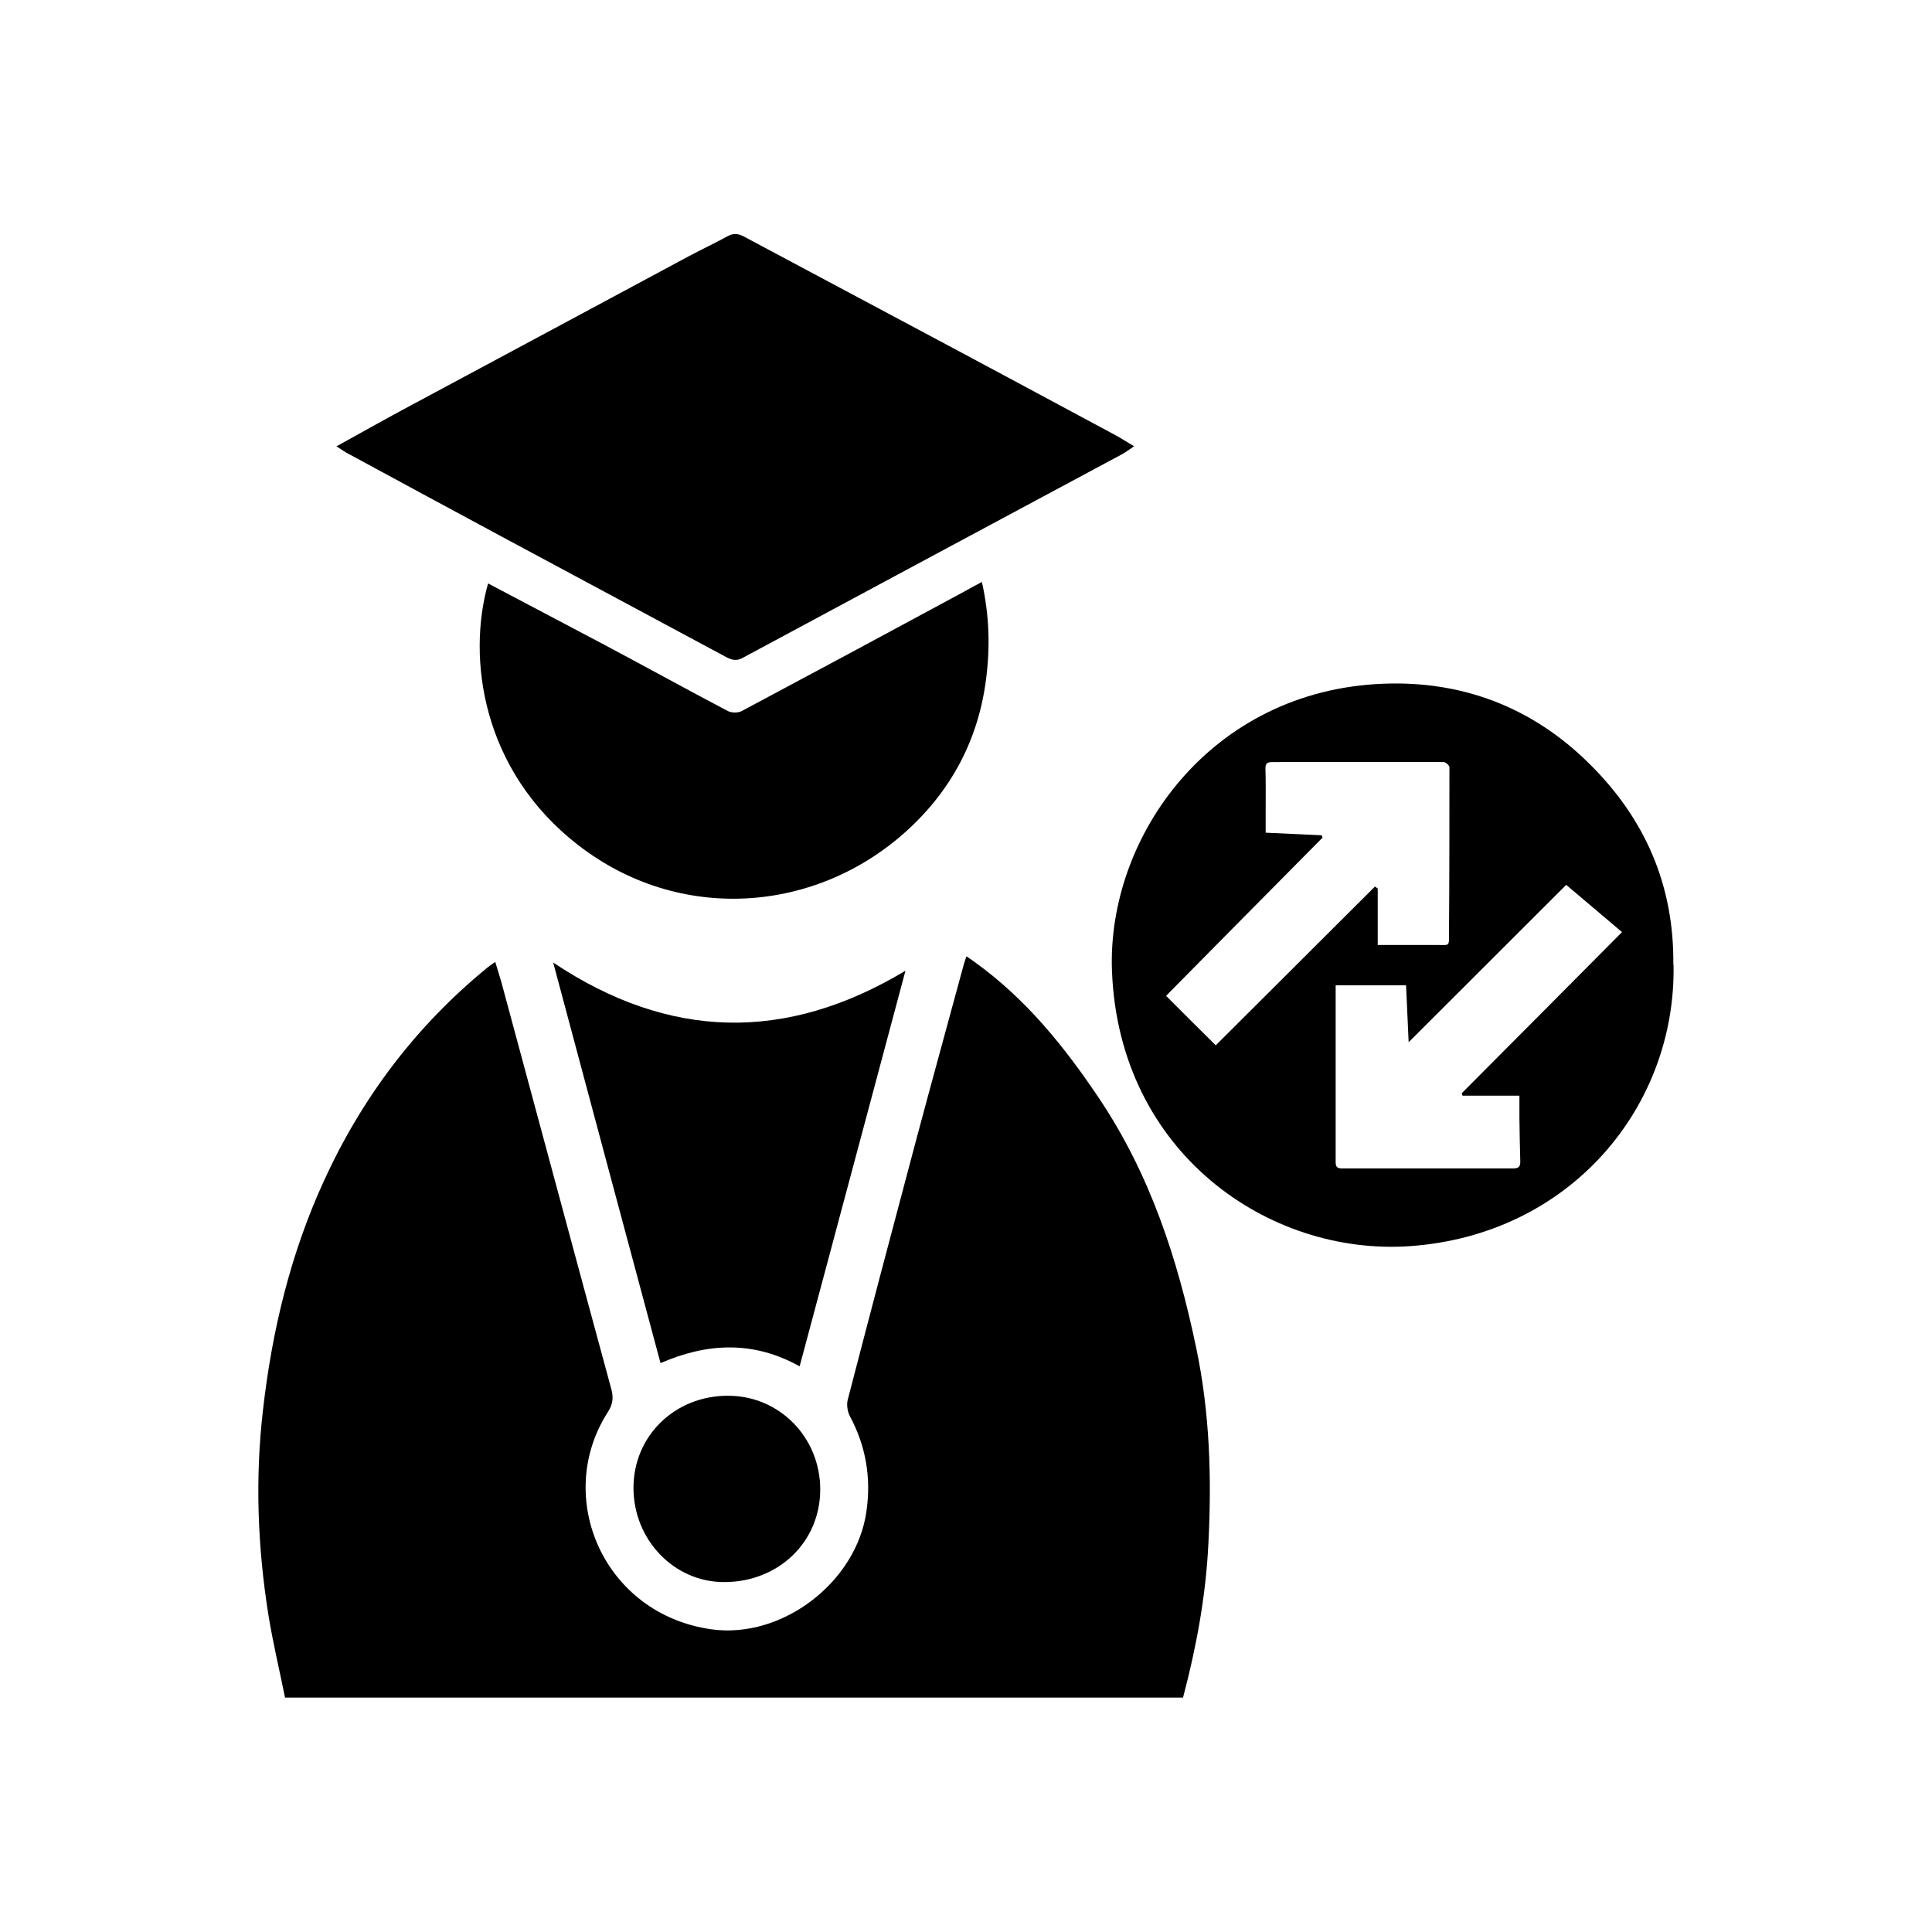 <?xml version="1.0" encoding="UTF-8"?>
<svg id="Layer_1" data-name="Layer 1" xmlns="http://www.w3.org/2000/svg" viewBox="0 0 90 90">
  <path d="m13.28,79.09c-.26-1.29-.57-2.58-.78-3.88-.5-3.16-.62-6.33-.25-9.52.42-3.7,1.28-7.27,2.83-10.66,1.78-3.9,4.3-7.24,7.63-9.96.1-.08.2-.15.36-.26.1.34.2.63.28.92,1.71,6.33,3.41,12.66,5.13,18.99.11.4.06.72-.17,1.07-2.53,3.95-.2,9.4,4.83,10.11,3.29.46,6.75-2.19,7.22-5.48.23-1.58-.02-3.05-.77-4.45-.11-.21-.16-.53-.1-.76,1.05-4.05,2.12-8.1,3.2-12.15.73-2.73,1.48-5.45,2.22-8.18.03-.09.06-.18.11-.33.15.1.27.18.39.27,2.38,1.71,4.18,3.94,5.8,6.36,2.37,3.54,3.65,7.47,4.51,11.59.64,3.03.73,6.09.57,9.17-.12,2.42-.56,4.8-1.18,7.14H13.28Z"/>
  <path d="m15.66,20.8c1.21-.67,2.33-1.3,3.47-1.91,4.32-2.32,8.64-4.63,12.95-6.95.6-.32,1.22-.61,1.82-.94.26-.14.47-.12.72,0,4.15,2.22,8.3,4.42,12.44,6.64,1.63.87,3.25,1.75,4.88,2.62.28.15.55.33.89.53-.23.15-.39.28-.58.38-5.89,3.16-11.79,6.32-17.68,9.49-.27.14-.48.08-.72-.04-3.5-1.88-7.01-3.76-10.51-5.64-2.4-1.29-4.8-2.59-7.2-3.89-.14-.08-.27-.17-.48-.31Z"/>
  <path d="m77.96,44.93c.13,6.59-4.77,12.59-12.28,13.12-6.57.46-13.55-4.34-13.88-12.81-.24-6.25,4.59-13.09,12.66-13.39,3.65-.14,6.91,1.09,9.55,3.7,2.62,2.57,3.98,5.69,3.94,9.39Zm-15.74.96c0,2.78,0,5.52,0,8.27,0,.25.14.27.33.27,2.65,0,5.29,0,7.94,0,.27,0,.34-.1.33-.35-.02-.67-.03-1.34-.04-2.01,0-.32,0-.64,0-1.03h-2.65s-.03-.07-.04-.11c2.45-2.46,4.9-4.92,7.47-7.51-.88-.74-1.71-1.45-2.6-2.2-2.36,2.36-4.84,4.83-7.34,7.33-.04-.89-.08-1.75-.12-2.65h-3.29Zm-5.57,2.79c2.46-2.45,4.93-4.92,7.4-7.38.04.03.09.06.13.09v2.63c.94,0,1.83,0,2.73,0,.64,0,.59.1.59-.6.02-2.56.02-5.12.02-7.68,0-.08-.17-.24-.27-.24-2.66-.01-5.32,0-7.98,0-.24,0-.33.07-.32.32.02.61.01,1.22.01,1.84,0,.38,0,.76,0,1.13.93.04,1.77.08,2.61.12l.04.11c-2.44,2.46-4.87,4.92-7.29,7.37.77.77,1.53,1.53,2.33,2.32Z"/>
  <path d="m22.74,27.18c1.83.97,3.63,1.91,5.42,2.86,1.92,1.02,3.82,2.07,5.74,3.08.17.09.48.1.66,0,3.43-1.83,6.86-3.67,10.28-5.52.27-.15.54-.3.9-.49.35,1.55.39,3.06.19,4.56-.36,2.79-1.62,5.16-3.71,7.05-4.26,3.85-10.59,4.28-15.27.66-4.51-3.48-5.2-8.74-4.21-12.21Z"/>
  <path d="m42.18,45.22c-1.65,6.16-3.28,12.28-4.93,18.43-2.15-1.2-4.3-1.1-6.48-.15-1.67-6.23-3.33-12.4-5-18.66,5.41,3.61,10.85,3.72,16.41.38Z"/>
  <path d="m38.21,69.38c0,2.45-1.94,4.32-4.48,4.32-2.33,0-4.22-1.97-4.22-4.39,0-2.42,1.93-4.3,4.41-4.29,2.39,0,4.29,1.94,4.29,4.37Z"/>
</svg>